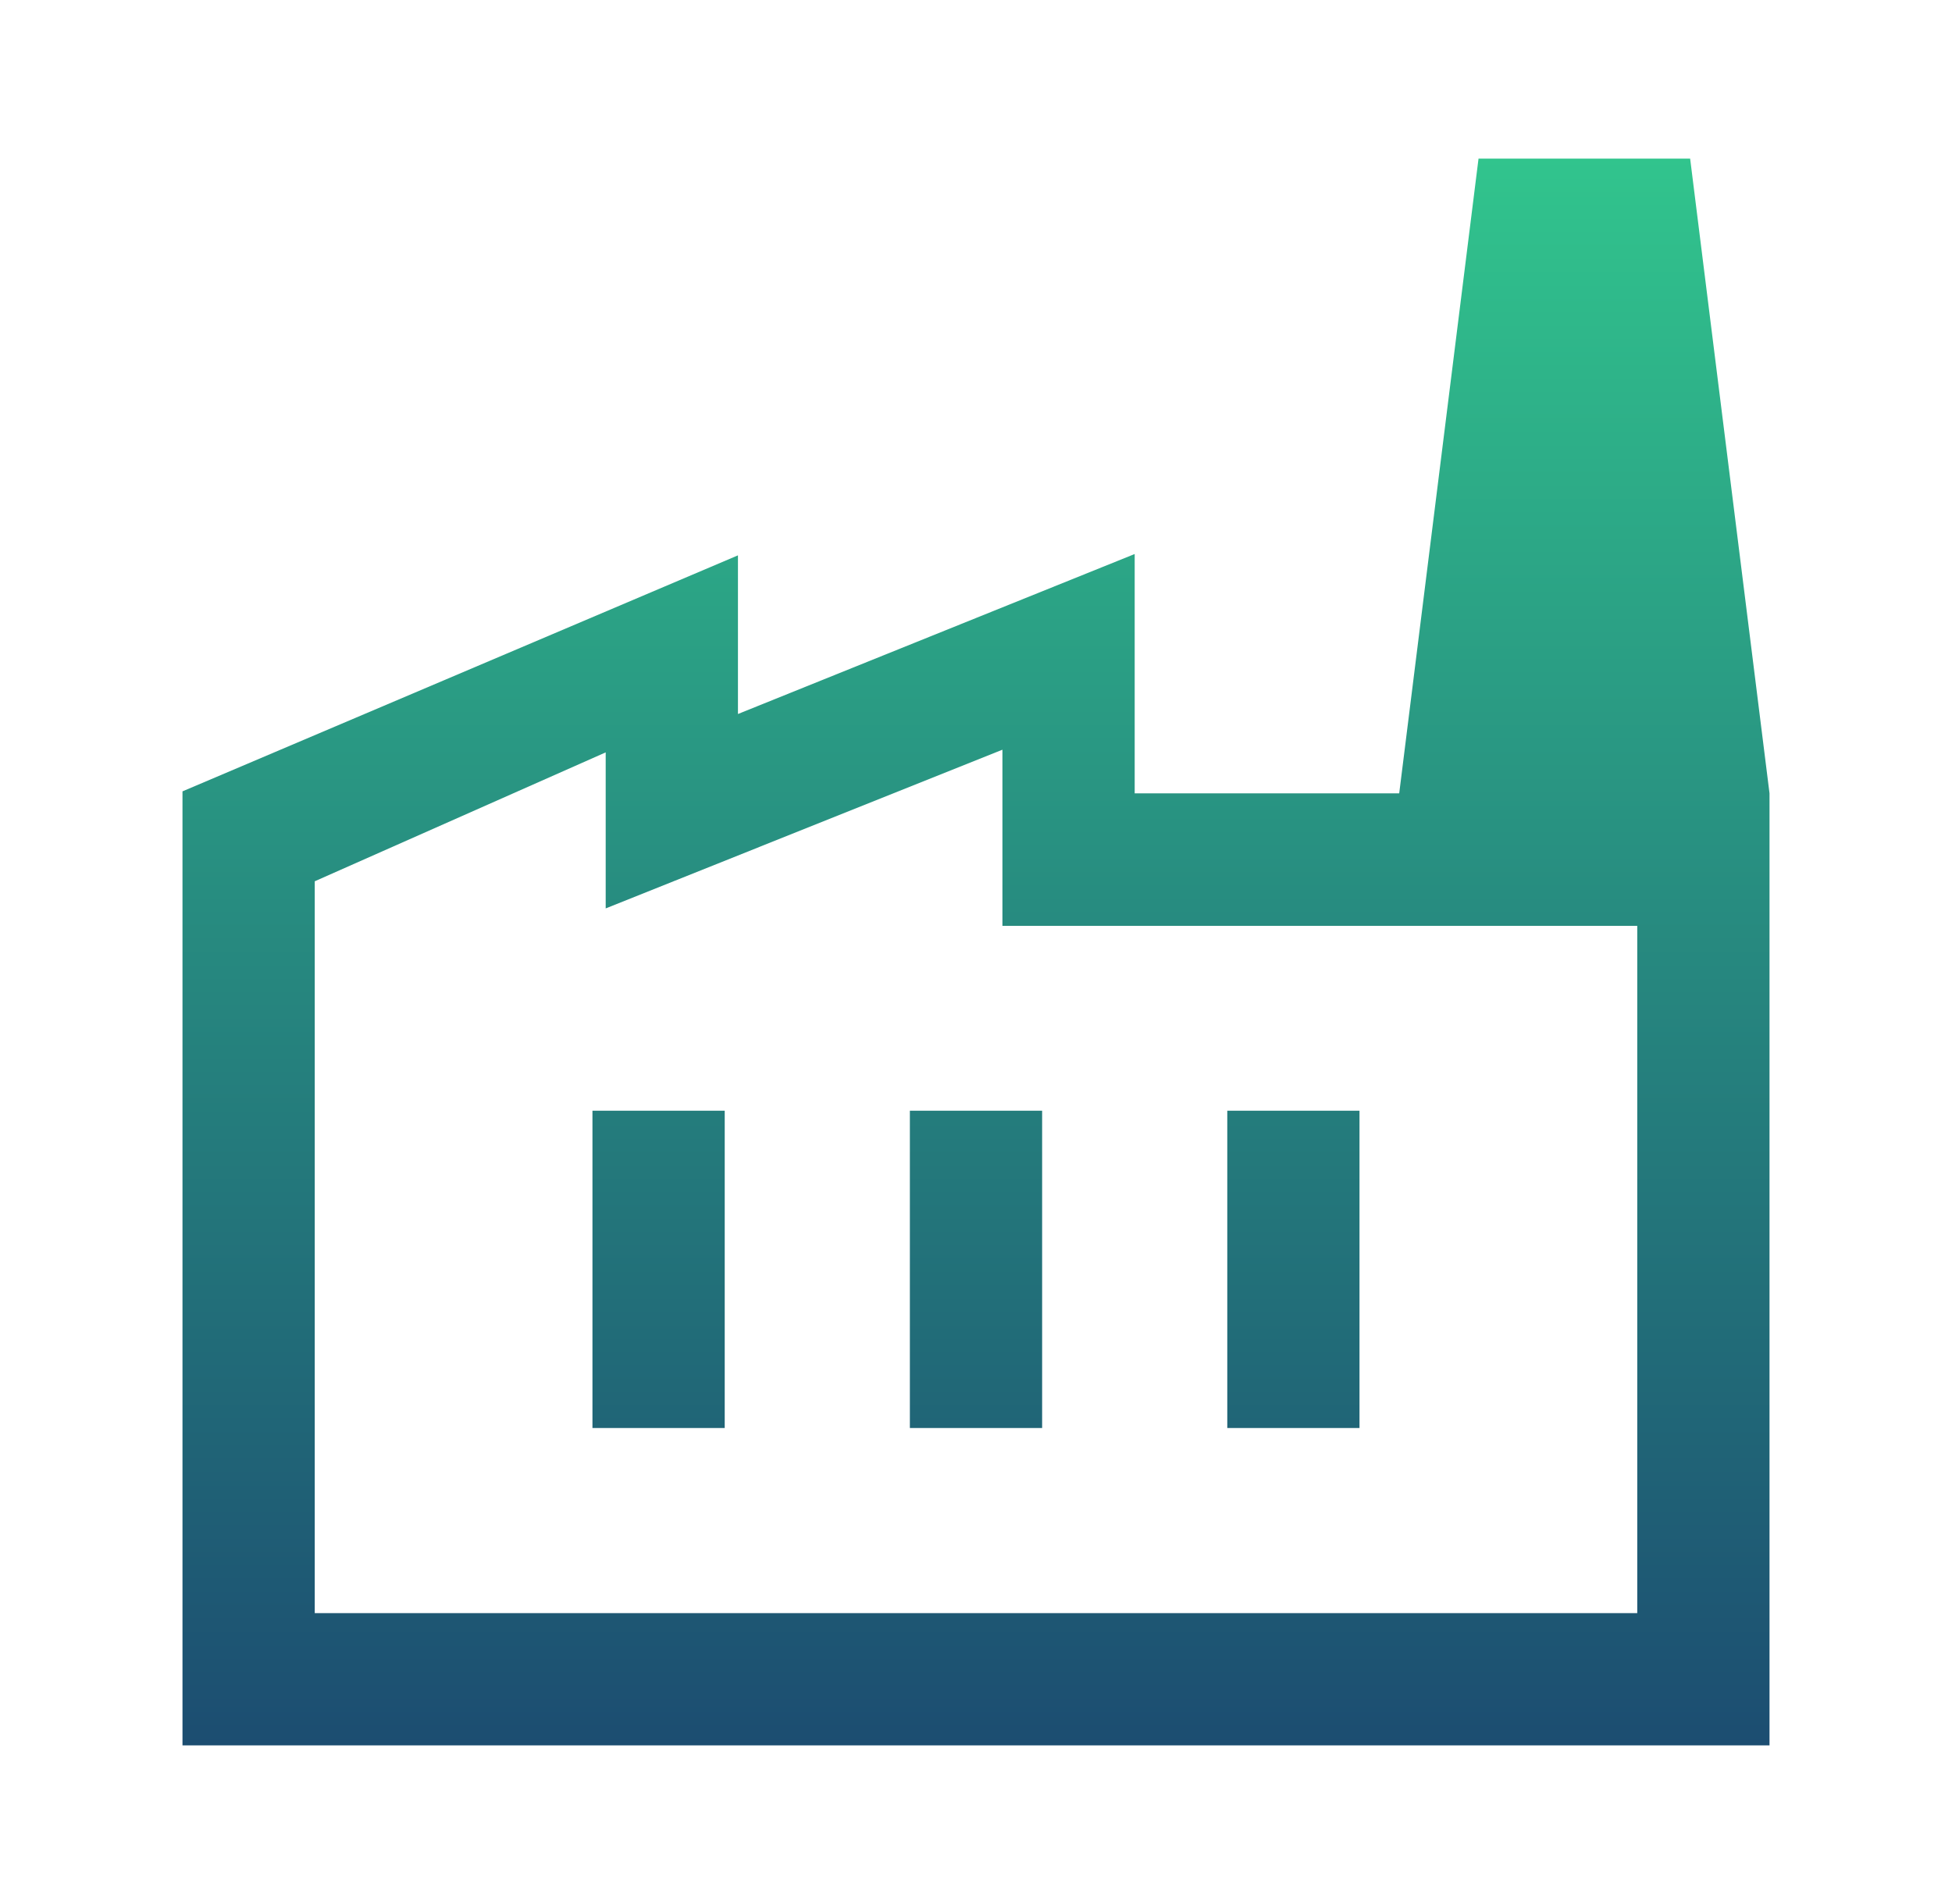 <svg width="41" height="40" viewBox="0 0 41 40" fill="none" xmlns="http://www.w3.org/2000/svg">
<mask id="mask0_2058_739" style="mask-type:alpha" maskUnits="userSpaceOnUse" x="0" y="0" width="41" height="40">
<rect x="0.5" width="40" height="40" fill="#D9D9D9"/>
</mask>
<g mask="url(#mask0_2058_739)">
<path d="M3.833 36.667V16.625L15.5 11.667V15L23.833 11.639V16.667H37.167V36.667H3.833ZM6.611 33.889H34.389V19.45H21.055V15.75L12.722 19.084V15.806L6.611 18.514V33.889ZM19.111 30H21.889V23.334H19.111V30ZM12.444 30H15.222V23.334H12.444V30ZM25.778 30H28.555V23.334H25.778V30ZM37.167 16.667H29.389L31.055 3.333H35.5L37.167 16.667Z" fill="url(#paint0_linear_2058_739)"/>
</g>
<defs>
<linearGradient id="paint0_linear_2058_739" x1="20.5" y1="3.333" x2="20.5" y2="36.667" gradientUnits="userSpaceOnUse">
<stop stop-color="#31C48D"/>
<stop offset="1" stop-color="#1C4D71"/>
</linearGradient>
</defs>
</svg>

